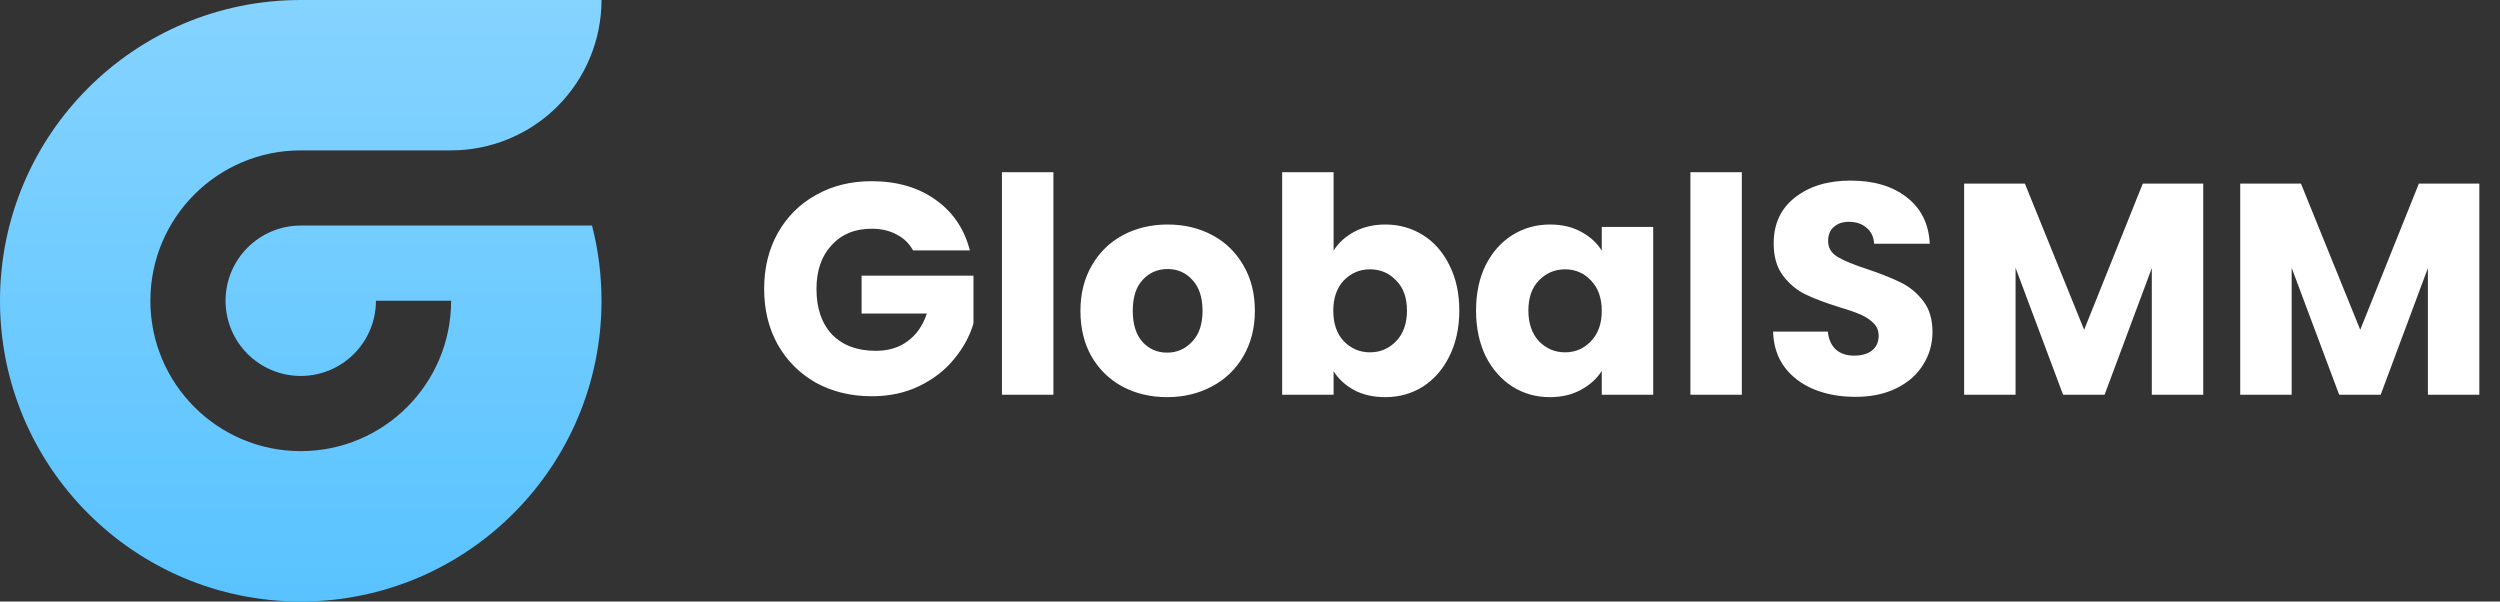 <svg width="133" height="32" viewBox="0 0 133 32" fill="none" xmlns="http://www.w3.org/2000/svg">
<rect x="0" y="0" width="133" height="32" fill="#333333" stroke="none"/>
<path d="M32 6.99382e-07C32 1.051 31.793 2.091 31.391 3.061C30.989 4.032 30.4 4.914 29.657 5.657C29.389 5.925 29.103 6.173 28.801 6.399C28.266 6.801 27.682 7.134 27.061 7.391C26.091 7.793 25.051 8 24 8H16C11.582 8 8 11.582 8 16C8 20.418 11.582 24 16 24C20.418 24 24 20.418 24 16H20C20 18.209 18.209 20 16 20C13.791 20 12 18.209 12 16C12 13.791 13.791 12 16 12H31.496C31.825 13.278 32 14.619 32 16C32 24.837 24.837 32 16 32C7.163 32 0 24.837 0 16C0 7.163 7.163 0 16 0L32 6.99382e-07Z" fill="url(#paint0_linear_17_44057)"/>
<path d="M48.573 13.32C48.37 12.947 48.077 12.664 47.693 12.472C47.32 12.269 46.877 12.168 46.365 12.168C45.48 12.168 44.77 12.461 44.237 13.048C43.704 13.624 43.437 14.397 43.437 15.368C43.437 16.403 43.714 17.213 44.269 17.8C44.834 18.376 45.608 18.664 46.589 18.664C47.261 18.664 47.826 18.493 48.285 18.152C48.754 17.811 49.096 17.32 49.309 16.68H45.837V14.664H51.789V17.208C51.586 17.891 51.24 18.525 50.749 19.112C50.269 19.699 49.656 20.173 48.909 20.536C48.162 20.899 47.32 21.08 46.381 21.08C45.272 21.08 44.28 20.84 43.405 20.36C42.541 19.869 41.864 19.192 41.373 18.328C40.893 17.464 40.653 16.477 40.653 15.368C40.653 14.259 40.893 13.272 41.373 12.408C41.864 11.533 42.541 10.856 43.405 10.376C44.269 9.885 45.256 9.64 46.365 9.64C47.709 9.64 48.84 9.965 49.757 10.616C50.685 11.267 51.298 12.168 51.597 13.32H48.573ZM56.041 9.16V21H53.304V9.16H56.041ZM62.087 21.128C61.213 21.128 60.423 20.941 59.719 20.568C59.026 20.195 58.477 19.661 58.071 18.968C57.677 18.275 57.479 17.464 57.479 16.536C57.479 15.619 57.682 14.813 58.087 14.12C58.493 13.416 59.047 12.877 59.751 12.504C60.455 12.131 61.245 11.944 62.119 11.944C62.994 11.944 63.783 12.131 64.487 12.504C65.191 12.877 65.746 13.416 66.151 14.12C66.557 14.813 66.759 15.619 66.759 16.536C66.759 17.453 66.551 18.264 66.135 18.968C65.73 19.661 65.17 20.195 64.455 20.568C63.751 20.941 62.962 21.128 62.087 21.128ZM62.087 18.76C62.61 18.76 63.053 18.568 63.415 18.184C63.789 17.8 63.975 17.251 63.975 16.536C63.975 15.821 63.794 15.272 63.431 14.888C63.079 14.504 62.642 14.312 62.119 14.312C61.586 14.312 61.143 14.504 60.791 14.888C60.439 15.261 60.263 15.811 60.263 16.536C60.263 17.251 60.434 17.8 60.775 18.184C61.127 18.568 61.565 18.76 62.087 18.76ZM70.947 13.336C71.203 12.92 71.571 12.584 72.051 12.328C72.531 12.072 73.08 11.944 73.699 11.944C74.435 11.944 75.101 12.131 75.699 12.504C76.296 12.877 76.765 13.411 77.107 14.104C77.459 14.797 77.635 15.603 77.635 16.52C77.635 17.437 77.459 18.248 77.107 18.952C76.765 19.645 76.296 20.184 75.699 20.568C75.101 20.941 74.435 21.128 73.699 21.128C73.069 21.128 72.52 21.005 72.051 20.76C71.581 20.504 71.213 20.168 70.947 19.752V21H68.211V9.16H70.947V13.336ZM74.851 16.52C74.851 15.837 74.659 15.304 74.275 14.92C73.901 14.525 73.437 14.328 72.883 14.328C72.339 14.328 71.875 14.525 71.491 14.92C71.117 15.315 70.931 15.853 70.931 16.536C70.931 17.219 71.117 17.757 71.491 18.152C71.875 18.547 72.339 18.744 72.883 18.744C73.427 18.744 73.891 18.547 74.275 18.152C74.659 17.747 74.851 17.203 74.851 16.52ZM78.526 16.52C78.526 15.603 78.697 14.797 79.038 14.104C79.39 13.411 79.865 12.877 80.462 12.504C81.059 12.131 81.726 11.944 82.462 11.944C83.091 11.944 83.641 12.072 84.11 12.328C84.59 12.584 84.958 12.92 85.214 13.336V12.072H87.95V21H85.214V19.736C84.948 20.152 84.574 20.488 84.094 20.744C83.625 21 83.076 21.128 82.446 21.128C81.721 21.128 81.059 20.941 80.462 20.568C79.865 20.184 79.39 19.645 79.038 18.952C78.697 18.248 78.526 17.437 78.526 16.52ZM85.214 16.536C85.214 15.853 85.022 15.315 84.638 14.92C84.265 14.525 83.806 14.328 83.262 14.328C82.718 14.328 82.254 14.525 81.87 14.92C81.497 15.304 81.31 15.837 81.31 16.52C81.31 17.203 81.497 17.747 81.87 18.152C82.254 18.547 82.718 18.744 83.262 18.744C83.806 18.744 84.265 18.547 84.638 18.152C85.022 17.757 85.214 17.219 85.214 16.536ZM92.665 9.16V21H89.93V9.16H92.665ZM98.712 21.112C97.891 21.112 97.155 20.979 96.504 20.712C95.854 20.445 95.331 20.051 94.936 19.528C94.552 19.005 94.35 18.376 94.328 17.64H97.24C97.283 18.056 97.427 18.376 97.672 18.6C97.918 18.813 98.238 18.92 98.632 18.92C99.038 18.92 99.358 18.829 99.592 18.648C99.827 18.456 99.944 18.195 99.944 17.864C99.944 17.587 99.848 17.357 99.656 17.176C99.475 16.995 99.246 16.845 98.968 16.728C98.702 16.611 98.318 16.477 97.816 16.328C97.091 16.104 96.499 15.88 96.04 15.656C95.582 15.432 95.187 15.101 94.856 14.664C94.526 14.227 94.36 13.656 94.36 12.952C94.36 11.907 94.739 11.091 95.496 10.504C96.254 9.907 97.24 9.608 98.456 9.608C99.694 9.608 100.691 9.907 101.448 10.504C102.206 11.091 102.611 11.912 102.664 12.968H99.704C99.683 12.605 99.55 12.323 99.304 12.12C99.059 11.907 98.744 11.8 98.36 11.8C98.03 11.8 97.763 11.891 97.56 12.072C97.358 12.243 97.256 12.493 97.256 12.824C97.256 13.187 97.427 13.469 97.768 13.672C98.11 13.875 98.643 14.093 99.368 14.328C100.094 14.573 100.68 14.808 101.128 15.032C101.587 15.256 101.982 15.581 102.312 16.008C102.643 16.435 102.808 16.984 102.808 17.656C102.808 18.296 102.643 18.877 102.312 19.4C101.992 19.923 101.523 20.339 100.904 20.648C100.286 20.957 99.555 21.112 98.712 21.112ZM117.212 9.768V21H114.476V14.264L111.964 21H109.756L107.228 14.248V21H104.492V9.768H107.724L110.876 17.544L113.996 9.768H117.212ZM131.9 9.768V21H129.164V14.264L126.652 21H124.444L121.916 14.248V21H119.18V9.768H122.411L125.564 17.544L128.684 9.768H131.9Z" fill="white"/>
<defs>
<linearGradient id="paint0_linear_17_44057" x1="16" y1="0" x2="16" y2="32" gradientUnits="userSpaceOnUse">
<stop stop-color="#85D3FF"/>
<stop offset="1" stop-color="#59C3FF"/>
</linearGradient>
</defs>
</svg>
